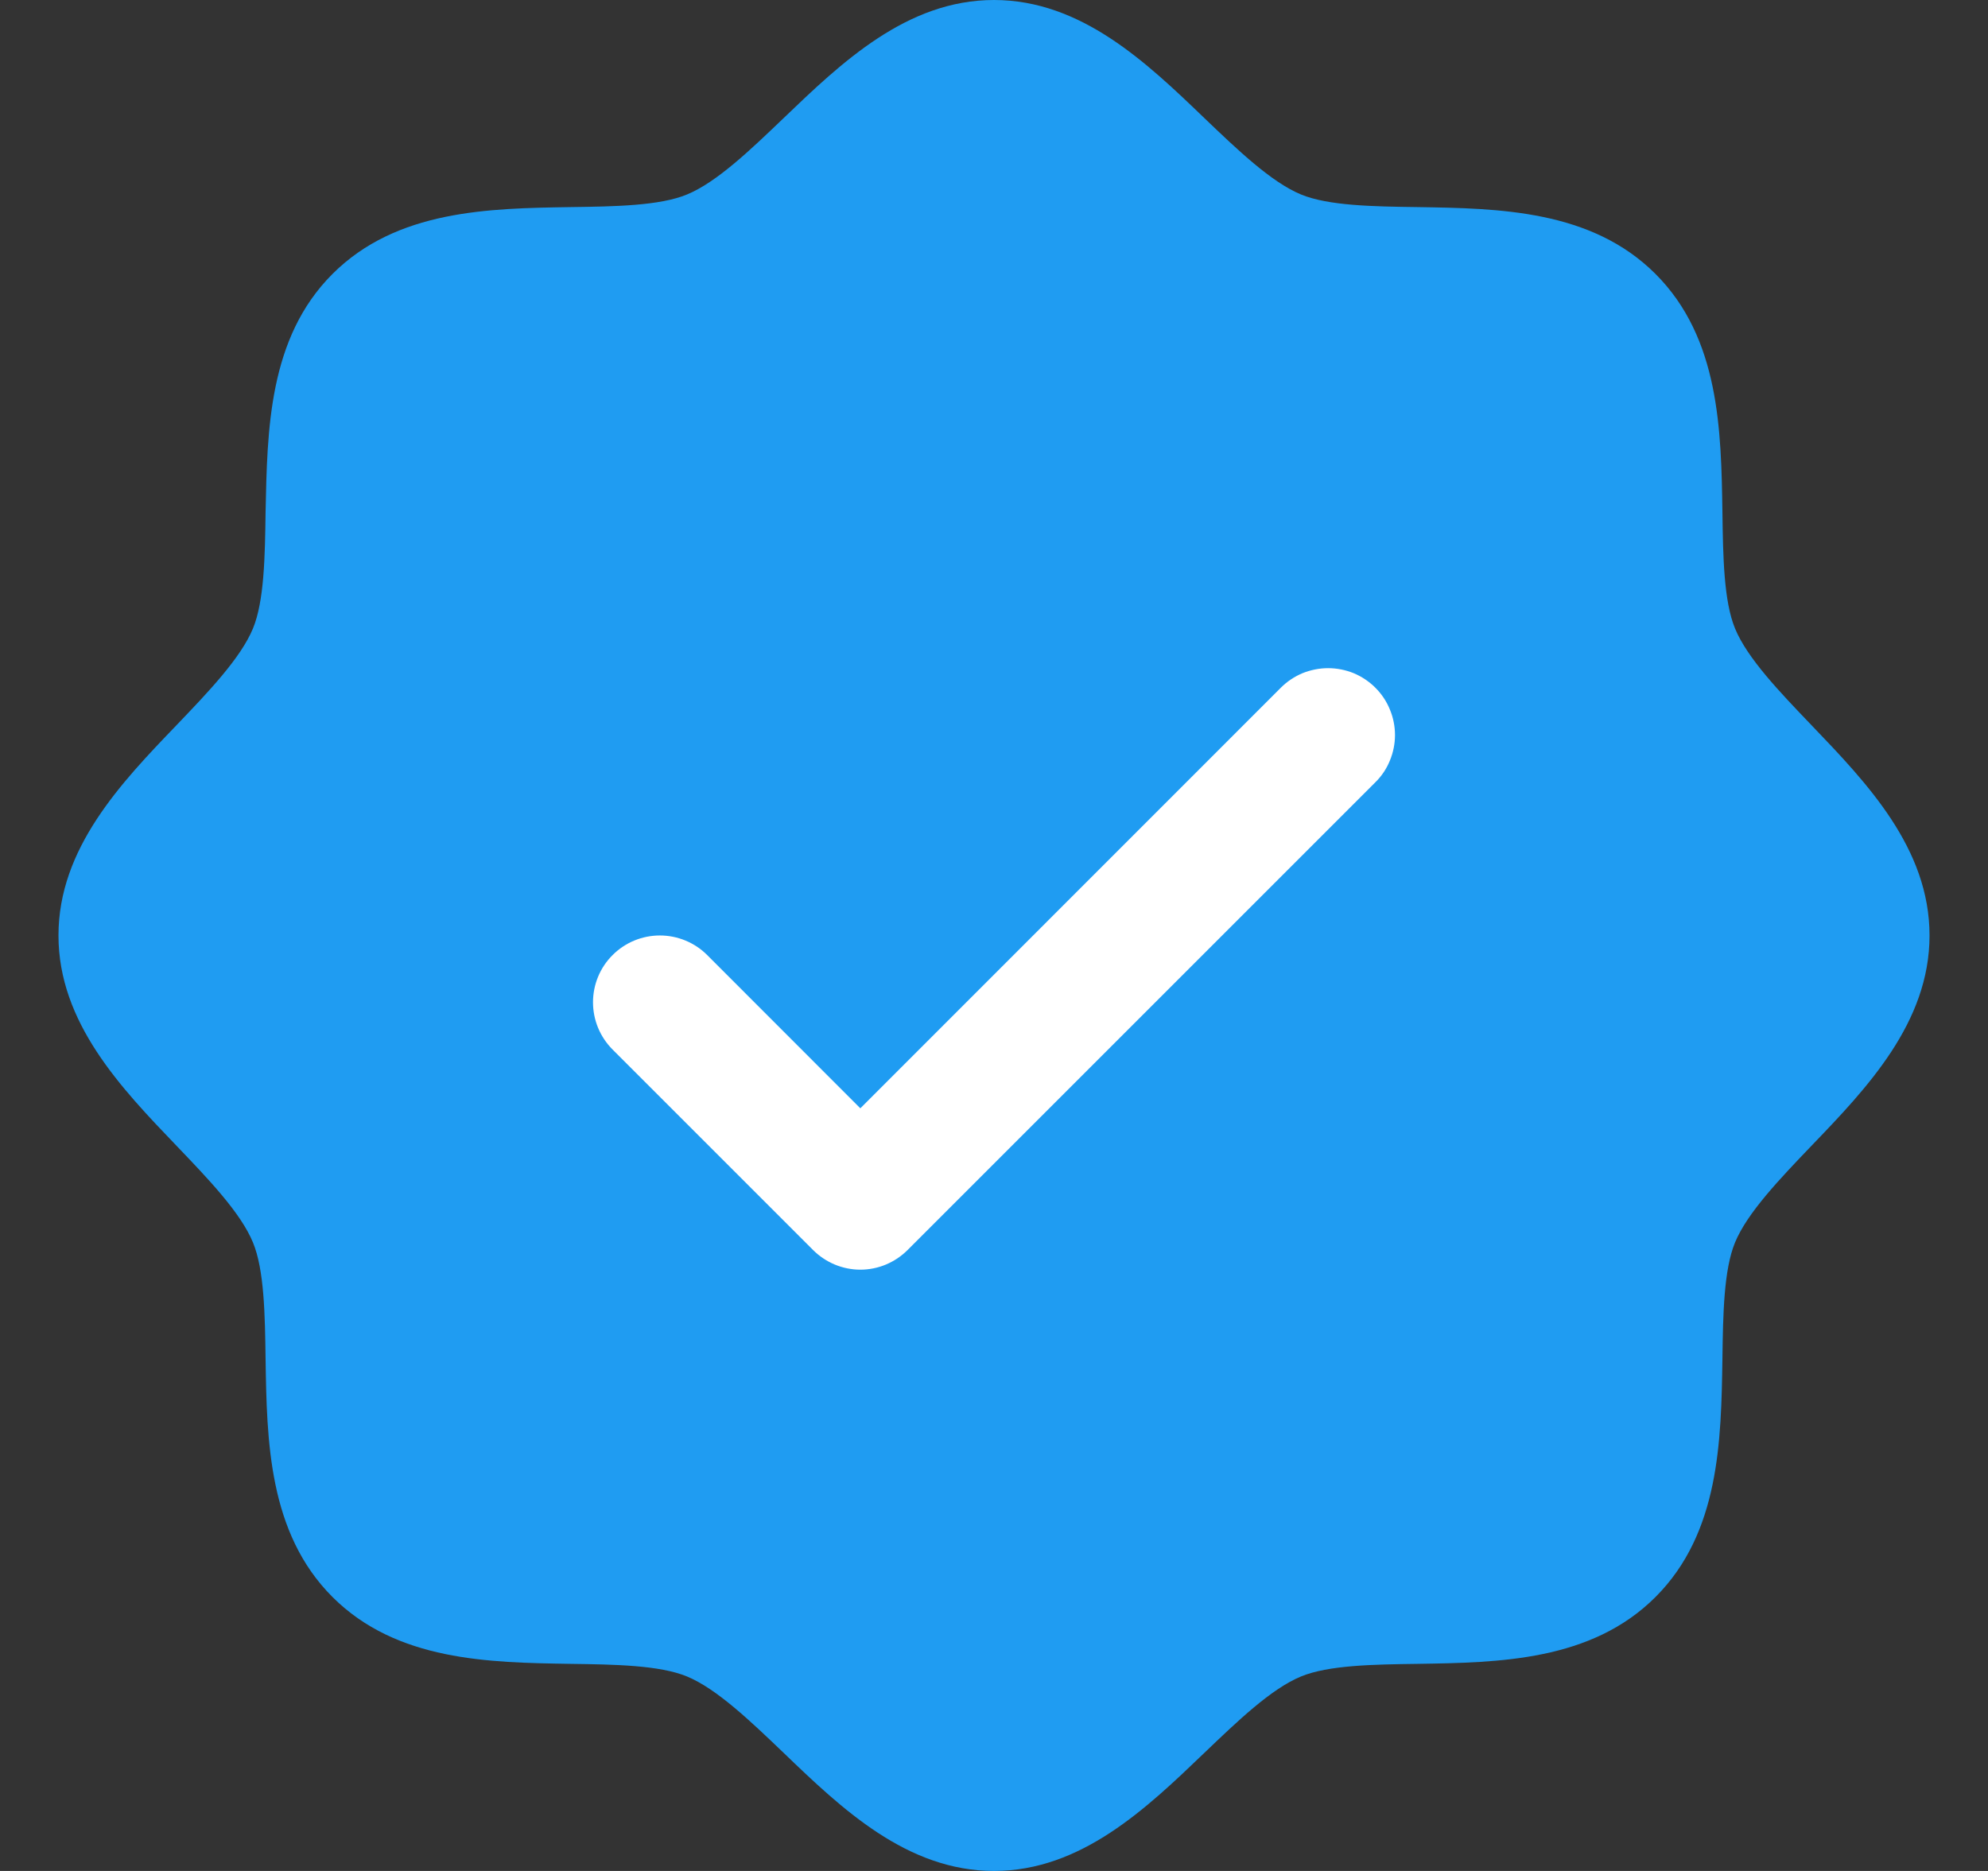 <svg width="17" height="16" viewBox="0 0 17 16" fill="none" xmlns="http://www.w3.org/2000/svg">
<rect x="0" y="0" width="17" height="16" fill="#333333" stroke="none"/>
<circle cx="8.5" cy="8" r="4" fill="white"/>
<path d="M15.49 6.201C15.221 5.92 14.942 5.63 14.837 5.375C14.74 5.141 14.734 4.754 14.729 4.379C14.718 3.682 14.706 2.892 14.157 2.343C13.608 1.794 12.818 1.782 12.121 1.771C11.746 1.766 11.359 1.76 11.125 1.663C10.871 1.558 10.58 1.279 10.299 1.01C9.806 0.536 9.246 0 8.5 0C7.754 0 7.195 0.536 6.701 1.01C6.42 1.279 6.13 1.558 5.875 1.663C5.643 1.76 5.254 1.766 4.879 1.771C4.182 1.782 3.392 1.794 2.843 2.343C2.294 2.892 2.286 3.682 2.271 4.379C2.266 4.754 2.26 5.141 2.163 5.375C2.058 5.629 1.779 5.92 1.51 6.201C1.036 6.694 0.5 7.254 0.5 8C0.5 8.746 1.036 9.305 1.51 9.799C1.779 10.08 2.058 10.37 2.163 10.625C2.26 10.859 2.266 11.246 2.271 11.621C2.282 12.318 2.294 13.108 2.843 13.657C3.392 14.206 4.182 14.218 4.879 14.229C5.254 14.234 5.641 14.24 5.875 14.337C6.129 14.442 6.42 14.721 6.701 14.99C7.194 15.464 7.754 16 8.5 16C9.246 16 9.805 15.464 10.299 14.99C10.58 14.721 10.87 14.442 11.125 14.337C11.359 14.24 11.746 14.234 12.121 14.229C12.818 14.218 13.608 14.206 14.157 13.657C14.706 13.108 14.718 12.318 14.729 11.621C14.734 11.246 14.74 10.859 14.837 10.625C14.942 10.371 15.221 10.08 15.49 9.799C15.964 9.306 16.5 8.746 16.5 8C16.5 7.254 15.964 6.695 15.49 6.201ZM11.761 6.69L7.761 10.69C7.708 10.743 7.645 10.785 7.576 10.814C7.507 10.843 7.432 10.858 7.357 10.858C7.282 10.858 7.208 10.843 7.138 10.814C7.069 10.785 7.006 10.743 6.953 10.69L5.239 8.976C5.131 8.868 5.071 8.723 5.071 8.571C5.071 8.42 5.131 8.274 5.239 8.167C5.346 8.06 5.491 8 5.643 8C5.794 8 5.94 8.06 6.047 8.167L7.357 9.478L10.953 5.881C11.006 5.828 11.069 5.786 11.138 5.757C11.208 5.729 11.282 5.714 11.357 5.714C11.432 5.714 11.507 5.729 11.576 5.757C11.645 5.786 11.708 5.828 11.761 5.881C11.815 5.935 11.857 5.998 11.885 6.067C11.914 6.136 11.929 6.211 11.929 6.286C11.929 6.361 11.914 6.435 11.885 6.505C11.857 6.574 11.815 6.637 11.761 6.69Z" fill="#1F9CF2"/>
</svg>
